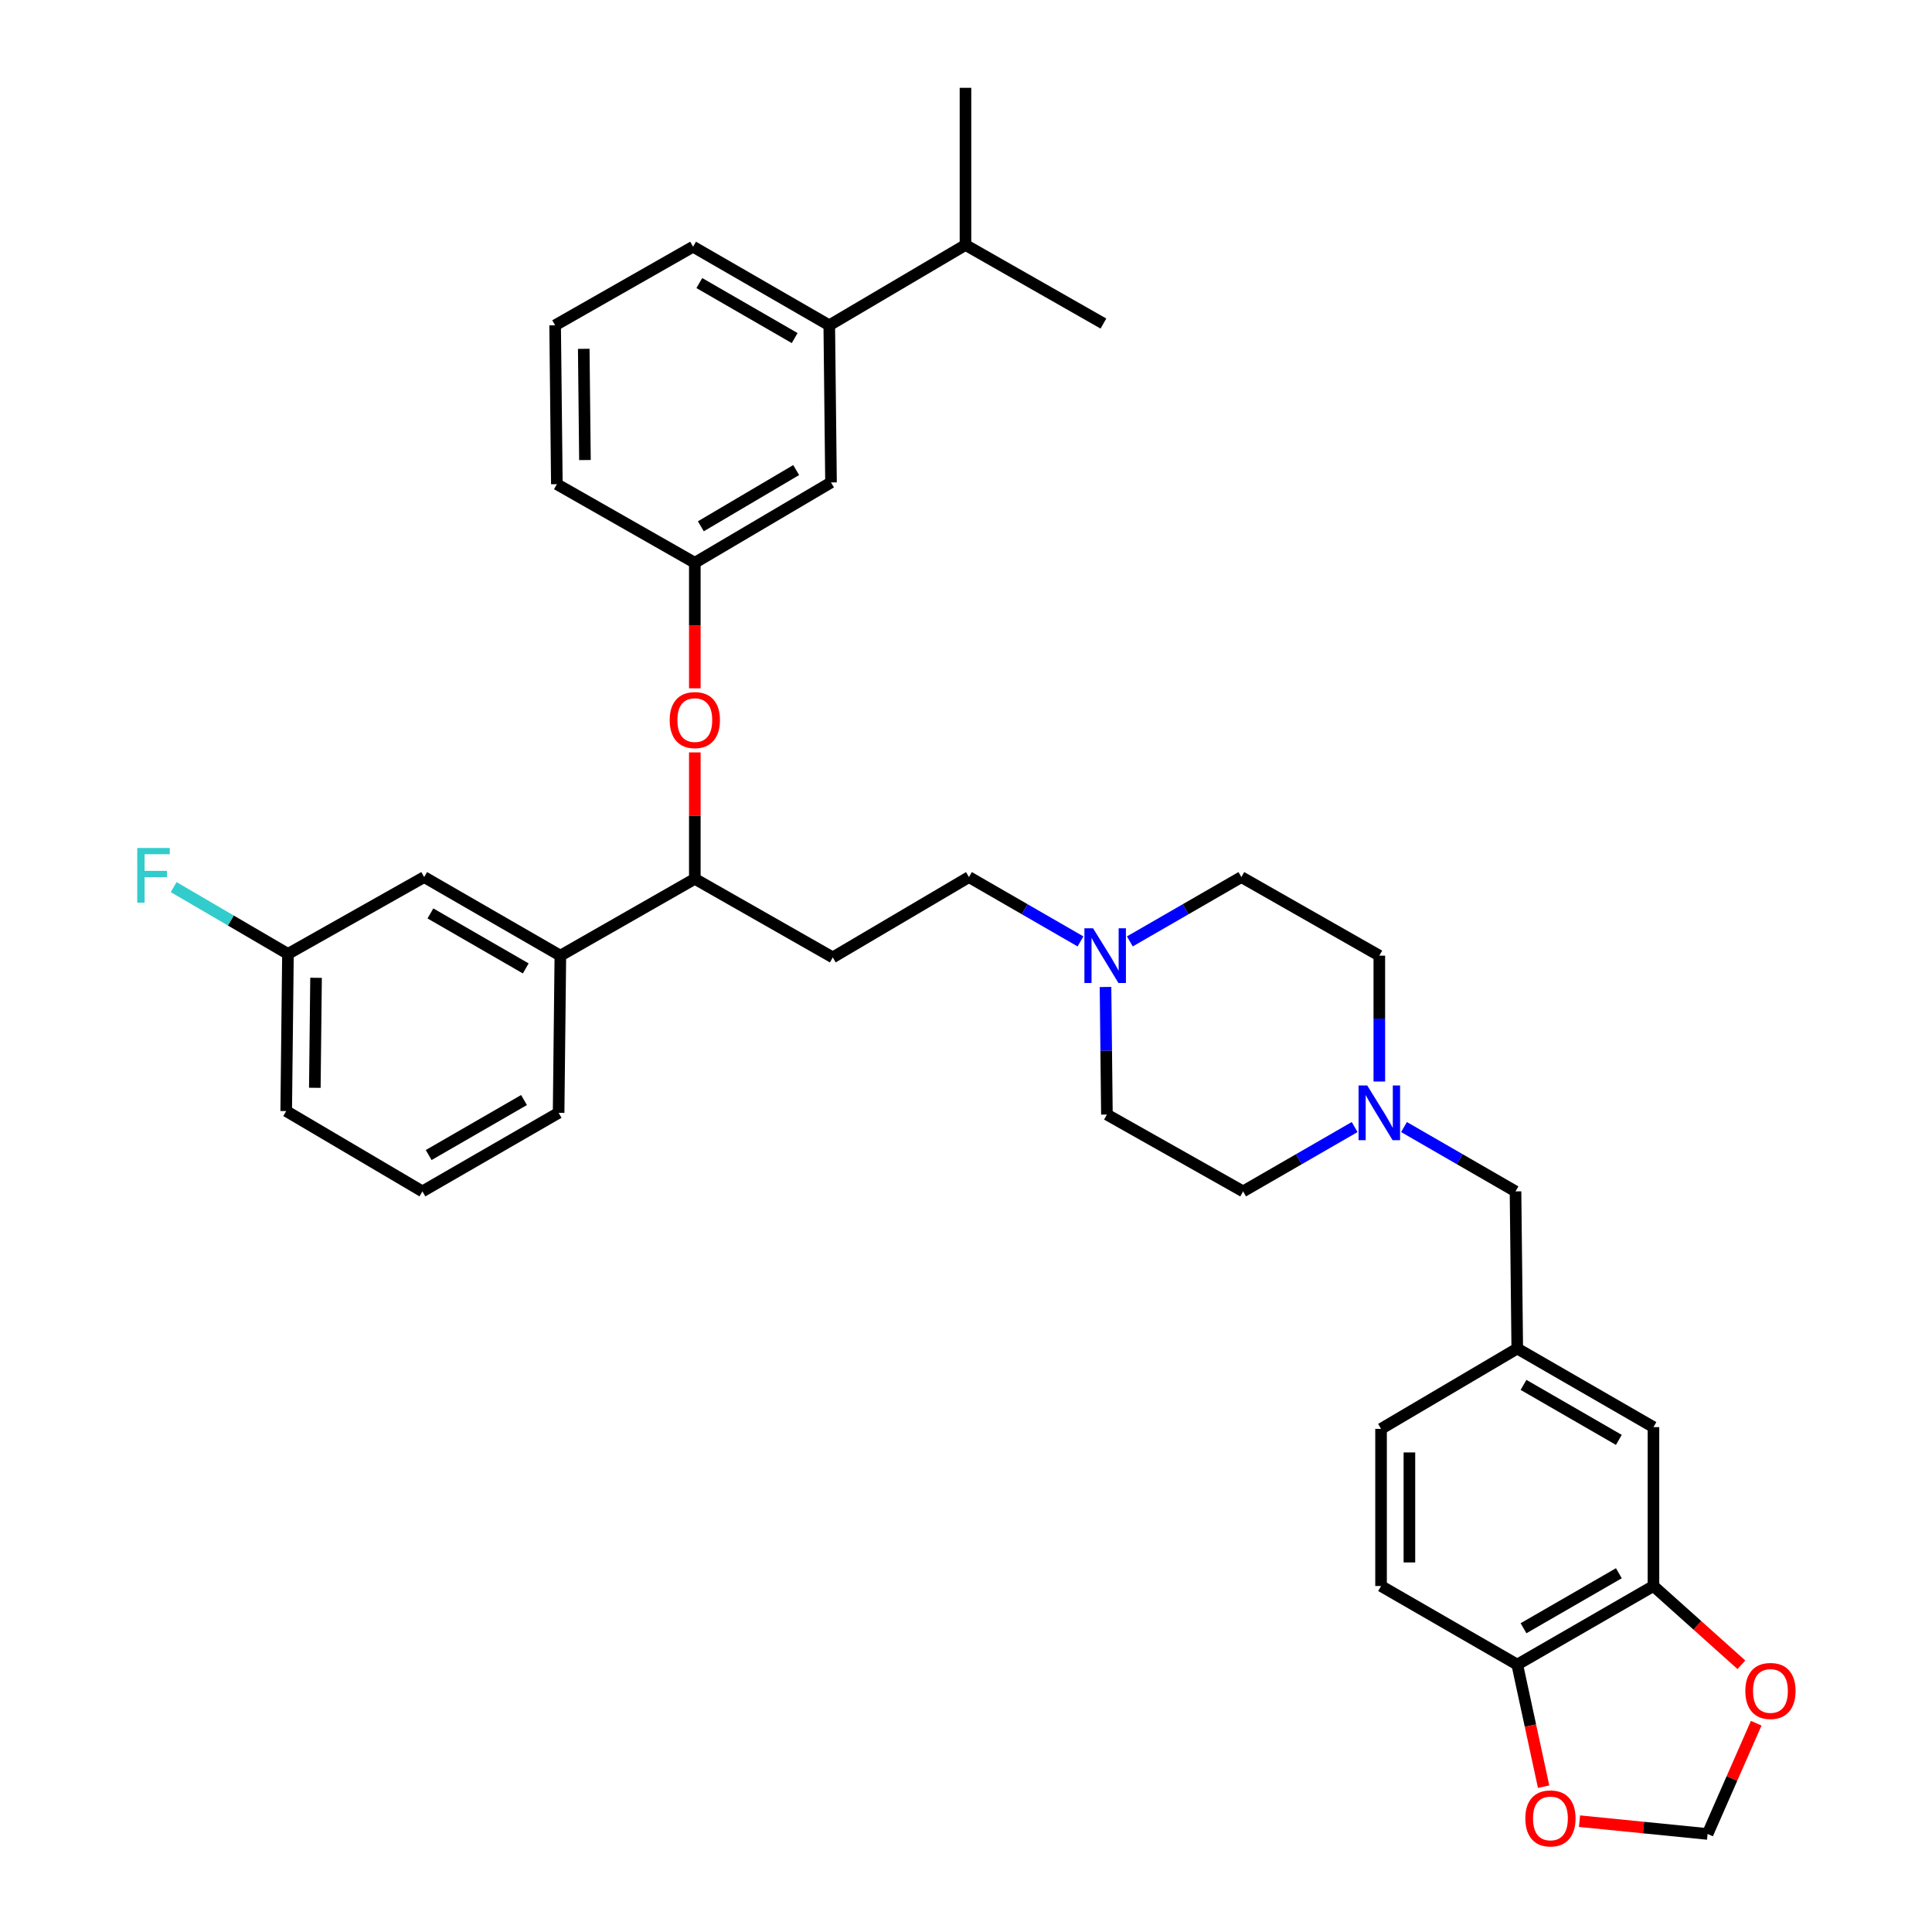 <?xml version='1.0' encoding='iso-8859-1'?>
<svg version='1.1' baseProfile='full'
              xmlns='http://www.w3.org/2000/svg'
                      xmlns:rdkit='http://www.rdkit.org/xml'
                      xmlns:xlink='http://www.w3.org/1999/xlink'
                  xml:space='preserve'
width='1000px' height='1000px' viewBox='0 0 1000 1000'>
<!-- END OF HEADER -->
<rect style='opacity:1.0;fill:#FFFFFF;stroke:none' width='1000' height='1000' x='0' y='0'> </rect>
<path class='bond-0' d='M 429.227,168.372 L 358.733,127.699' style='fill:none;fill-rule:evenodd;stroke:#000000;stroke-width:6px;stroke-linecap:butt;stroke-linejoin:miter;stroke-opacity:1' />
<path class='bond-0' d='M 411.317,174.984 L 361.972,146.513' style='fill:none;fill-rule:evenodd;stroke:#000000;stroke-width:6px;stroke-linecap:butt;stroke-linejoin:miter;stroke-opacity:1' />
<path class='bond-1' d='M 429.227,168.372 L 430.132,249.711' style='fill:none;fill-rule:evenodd;stroke:#000000;stroke-width:6px;stroke-linecap:butt;stroke-linejoin:miter;stroke-opacity:1' />
<path class='bond-2' d='M 429.227,168.372 L 499.729,126.793' style='fill:none;fill-rule:evenodd;stroke:#000000;stroke-width:6px;stroke-linecap:butt;stroke-linejoin:miter;stroke-opacity:1' />
<path class='bond-3' d='M 359.638,454.881 L 290.041,494.641' style='fill:none;fill-rule:evenodd;stroke:#000000;stroke-width:6px;stroke-linecap:butt;stroke-linejoin:miter;stroke-opacity:1' />
<path class='bond-4' d='M 359.638,454.881 L 359.638,422.163' style='fill:none;fill-rule:evenodd;stroke:#000000;stroke-width:6px;stroke-linecap:butt;stroke-linejoin:miter;stroke-opacity:1' />
<path class='bond-4' d='M 359.638,422.163 L 359.638,389.445' style='fill:none;fill-rule:evenodd;stroke:#FF0000;stroke-width:6px;stroke-linecap:butt;stroke-linejoin:miter;stroke-opacity:1' />
<path class='bond-5' d='M 359.638,454.881 L 431.037,495.546' style='fill:none;fill-rule:evenodd;stroke:#000000;stroke-width:6px;stroke-linecap:butt;stroke-linejoin:miter;stroke-opacity:1' />
<path class='bond-6' d='M 359.638,356.275 L 359.638,323.782' style='fill:none;fill-rule:evenodd;stroke:#FF0000;stroke-width:6px;stroke-linecap:butt;stroke-linejoin:miter;stroke-opacity:1' />
<path class='bond-6' d='M 359.638,323.782 L 359.638,291.29' style='fill:none;fill-rule:evenodd;stroke:#000000;stroke-width:6px;stroke-linecap:butt;stroke-linejoin:miter;stroke-opacity:1' />
<path class='bond-7' d='M 358.733,127.699 L 287.334,168.372' style='fill:none;fill-rule:evenodd;stroke:#000000;stroke-width:6px;stroke-linecap:butt;stroke-linejoin:miter;stroke-opacity:1' />
<path class='bond-8' d='M 287.334,168.372 L 288.231,250.616' style='fill:none;fill-rule:evenodd;stroke:#000000;stroke-width:6px;stroke-linecap:butt;stroke-linejoin:miter;stroke-opacity:1' />
<path class='bond-8' d='M 302.146,180.549 L 302.773,238.119' style='fill:none;fill-rule:evenodd;stroke:#000000;stroke-width:6px;stroke-linecap:butt;stroke-linejoin:miter;stroke-opacity:1' />
<path class='bond-9' d='M 431.037,495.546 L 501.531,453.976' style='fill:none;fill-rule:evenodd;stroke:#000000;stroke-width:6px;stroke-linecap:butt;stroke-linejoin:miter;stroke-opacity:1' />
<path class='bond-10' d='M 501.531,453.976 L 530.394,470.624' style='fill:none;fill-rule:evenodd;stroke:#000000;stroke-width:6px;stroke-linecap:butt;stroke-linejoin:miter;stroke-opacity:1' />
<path class='bond-10' d='M 530.394,470.624 L 559.258,487.273' style='fill:none;fill-rule:evenodd;stroke:#0000FF;stroke-width:6px;stroke-linecap:butt;stroke-linejoin:miter;stroke-opacity:1' />
<path class='bond-11' d='M 584.807,487.272 L 613.667,470.624' style='fill:none;fill-rule:evenodd;stroke:#0000FF;stroke-width:6px;stroke-linecap:butt;stroke-linejoin:miter;stroke-opacity:1' />
<path class='bond-11' d='M 613.667,470.624 L 642.526,453.976' style='fill:none;fill-rule:evenodd;stroke:#000000;stroke-width:6px;stroke-linecap:butt;stroke-linejoin:miter;stroke-opacity:1' />
<path class='bond-12' d='M 572.211,510.857 L 572.574,543.875' style='fill:none;fill-rule:evenodd;stroke:#0000FF;stroke-width:6px;stroke-linecap:butt;stroke-linejoin:miter;stroke-opacity:1' />
<path class='bond-12' d='M 572.574,543.875 L 572.938,576.893' style='fill:none;fill-rule:evenodd;stroke:#000000;stroke-width:6px;stroke-linecap:butt;stroke-linejoin:miter;stroke-opacity:1' />
<path class='bond-13' d='M 855.826,820.918 L 785.332,861.592' style='fill:none;fill-rule:evenodd;stroke:#000000;stroke-width:6px;stroke-linecap:butt;stroke-linejoin:miter;stroke-opacity:1' />
<path class='bond-13' d='M 837.916,814.306 L 788.571,842.777' style='fill:none;fill-rule:evenodd;stroke:#000000;stroke-width:6px;stroke-linecap:butt;stroke-linejoin:miter;stroke-opacity:1' />
<path class='bond-14' d='M 855.826,820.918 L 878.587,841.303' style='fill:none;fill-rule:evenodd;stroke:#000000;stroke-width:6px;stroke-linecap:butt;stroke-linejoin:miter;stroke-opacity:1' />
<path class='bond-14' d='M 878.587,841.303 L 901.347,861.689' style='fill:none;fill-rule:evenodd;stroke:#FF0000;stroke-width:6px;stroke-linecap:butt;stroke-linejoin:miter;stroke-opacity:1' />
<path class='bond-15' d='M 855.826,820.918 L 855.826,738.674' style='fill:none;fill-rule:evenodd;stroke:#000000;stroke-width:6px;stroke-linecap:butt;stroke-linejoin:miter;stroke-opacity:1' />
<path class='bond-16' d='M 726.708,583.359 L 755.567,600.01' style='fill:none;fill-rule:evenodd;stroke:#0000FF;stroke-width:6px;stroke-linecap:butt;stroke-linejoin:miter;stroke-opacity:1' />
<path class='bond-16' d='M 755.567,600.01 L 784.427,616.662' style='fill:none;fill-rule:evenodd;stroke:#000000;stroke-width:6px;stroke-linecap:butt;stroke-linejoin:miter;stroke-opacity:1' />
<path class='bond-17' d='M 713.933,559.794 L 713.933,527.218' style='fill:none;fill-rule:evenodd;stroke:#0000FF;stroke-width:6px;stroke-linecap:butt;stroke-linejoin:miter;stroke-opacity:1' />
<path class='bond-17' d='M 713.933,527.218 L 713.933,494.641' style='fill:none;fill-rule:evenodd;stroke:#000000;stroke-width:6px;stroke-linecap:butt;stroke-linejoin:miter;stroke-opacity:1' />
<path class='bond-18' d='M 701.158,583.358 L 672.295,600.01' style='fill:none;fill-rule:evenodd;stroke:#0000FF;stroke-width:6px;stroke-linecap:butt;stroke-linejoin:miter;stroke-opacity:1' />
<path class='bond-18' d='M 672.295,600.01 L 643.431,616.662' style='fill:none;fill-rule:evenodd;stroke:#000000;stroke-width:6px;stroke-linecap:butt;stroke-linejoin:miter;stroke-opacity:1' />
<path class='bond-19' d='M 149.046,493.744 L 148.141,575.083' style='fill:none;fill-rule:evenodd;stroke:#000000;stroke-width:6px;stroke-linecap:butt;stroke-linejoin:miter;stroke-opacity:1' />
<path class='bond-19' d='M 163.587,506.108 L 162.953,563.045' style='fill:none;fill-rule:evenodd;stroke:#000000;stroke-width:6px;stroke-linecap:butt;stroke-linejoin:miter;stroke-opacity:1' />
<path class='bond-20' d='M 149.046,493.744 L 219.548,453.976' style='fill:none;fill-rule:evenodd;stroke:#000000;stroke-width:6px;stroke-linecap:butt;stroke-linejoin:miter;stroke-opacity:1' />
<path class='bond-21' d='M 149.046,493.744 L 119.469,476.457' style='fill:none;fill-rule:evenodd;stroke:#000000;stroke-width:6px;stroke-linecap:butt;stroke-linejoin:miter;stroke-opacity:1' />
<path class='bond-21' d='M 119.469,476.457 L 89.892,459.17' style='fill:none;fill-rule:evenodd;stroke:#33CCCC;stroke-width:6px;stroke-linecap:butt;stroke-linejoin:miter;stroke-opacity:1' />
<path class='bond-22' d='M 148.141,575.083 L 218.643,616.662' style='fill:none;fill-rule:evenodd;stroke:#000000;stroke-width:6px;stroke-linecap:butt;stroke-linejoin:miter;stroke-opacity:1' />
<path class='bond-23' d='M 218.643,616.662 L 289.136,575.988' style='fill:none;fill-rule:evenodd;stroke:#000000;stroke-width:6px;stroke-linecap:butt;stroke-linejoin:miter;stroke-opacity:1' />
<path class='bond-23' d='M 221.881,597.847 L 271.227,569.376' style='fill:none;fill-rule:evenodd;stroke:#000000;stroke-width:6px;stroke-linecap:butt;stroke-linejoin:miter;stroke-opacity:1' />
<path class='bond-24' d='M 289.136,575.988 L 290.041,494.641' style='fill:none;fill-rule:evenodd;stroke:#000000;stroke-width:6px;stroke-linecap:butt;stroke-linejoin:miter;stroke-opacity:1' />
<path class='bond-25' d='M 290.041,494.641 L 219.548,453.976' style='fill:none;fill-rule:evenodd;stroke:#000000;stroke-width:6px;stroke-linecap:butt;stroke-linejoin:miter;stroke-opacity:1' />
<path class='bond-25' d='M 272.133,501.255 L 222.788,472.789' style='fill:none;fill-rule:evenodd;stroke:#000000;stroke-width:6px;stroke-linecap:butt;stroke-linejoin:miter;stroke-opacity:1' />
<path class='bond-26' d='M 785.332,861.592 L 792.153,893.183' style='fill:none;fill-rule:evenodd;stroke:#000000;stroke-width:6px;stroke-linecap:butt;stroke-linejoin:miter;stroke-opacity:1' />
<path class='bond-26' d='M 792.153,893.183 L 798.974,924.774' style='fill:none;fill-rule:evenodd;stroke:#FF0000;stroke-width:6px;stroke-linecap:butt;stroke-linejoin:miter;stroke-opacity:1' />
<path class='bond-27' d='M 785.332,861.592 L 714.83,820.918' style='fill:none;fill-rule:evenodd;stroke:#000000;stroke-width:6px;stroke-linecap:butt;stroke-linejoin:miter;stroke-opacity:1' />
<path class='bond-28' d='M 909.011,891.936 L 896.427,920.597' style='fill:none;fill-rule:evenodd;stroke:#FF0000;stroke-width:6px;stroke-linecap:butt;stroke-linejoin:miter;stroke-opacity:1' />
<path class='bond-28' d='M 896.427,920.597 L 883.844,949.258' style='fill:none;fill-rule:evenodd;stroke:#000000;stroke-width:6px;stroke-linecap:butt;stroke-linejoin:miter;stroke-opacity:1' />
<path class='bond-29' d='M 817.549,942.632 L 850.696,945.945' style='fill:none;fill-rule:evenodd;stroke:#FF0000;stroke-width:6px;stroke-linecap:butt;stroke-linejoin:miter;stroke-opacity:1' />
<path class='bond-29' d='M 850.696,945.945 L 883.844,949.258' style='fill:none;fill-rule:evenodd;stroke:#000000;stroke-width:6px;stroke-linecap:butt;stroke-linejoin:miter;stroke-opacity:1' />
<path class='bond-30' d='M 855.826,738.674 L 785.332,698.001' style='fill:none;fill-rule:evenodd;stroke:#000000;stroke-width:6px;stroke-linecap:butt;stroke-linejoin:miter;stroke-opacity:1' />
<path class='bond-30' d='M 837.916,745.286 L 788.571,716.815' style='fill:none;fill-rule:evenodd;stroke:#000000;stroke-width:6px;stroke-linecap:butt;stroke-linejoin:miter;stroke-opacity:1' />
<path class='bond-31' d='M 785.332,698.001 L 784.427,616.662' style='fill:none;fill-rule:evenodd;stroke:#000000;stroke-width:6px;stroke-linecap:butt;stroke-linejoin:miter;stroke-opacity:1' />
<path class='bond-32' d='M 785.332,698.001 L 714.83,739.579' style='fill:none;fill-rule:evenodd;stroke:#000000;stroke-width:6px;stroke-linecap:butt;stroke-linejoin:miter;stroke-opacity:1' />
<path class='bond-33' d='M 714.83,820.918 L 714.83,739.579' style='fill:none;fill-rule:evenodd;stroke:#000000;stroke-width:6px;stroke-linecap:butt;stroke-linejoin:miter;stroke-opacity:1' />
<path class='bond-33' d='M 729.508,808.717 L 729.508,751.78' style='fill:none;fill-rule:evenodd;stroke:#000000;stroke-width:6px;stroke-linecap:butt;stroke-linejoin:miter;stroke-opacity:1' />
<path class='bond-34' d='M 713.933,494.641 L 642.526,453.976' style='fill:none;fill-rule:evenodd;stroke:#000000;stroke-width:6px;stroke-linecap:butt;stroke-linejoin:miter;stroke-opacity:1' />
<path class='bond-35' d='M 643.431,616.662 L 572.938,576.893' style='fill:none;fill-rule:evenodd;stroke:#000000;stroke-width:6px;stroke-linecap:butt;stroke-linejoin:miter;stroke-opacity:1' />
<path class='bond-36' d='M 288.231,250.616 L 359.638,291.29' style='fill:none;fill-rule:evenodd;stroke:#000000;stroke-width:6px;stroke-linecap:butt;stroke-linejoin:miter;stroke-opacity:1' />
<path class='bond-37' d='M 359.638,291.29 L 430.132,249.711' style='fill:none;fill-rule:evenodd;stroke:#000000;stroke-width:6px;stroke-linecap:butt;stroke-linejoin:miter;stroke-opacity:1' />
<path class='bond-37' d='M 362.755,272.41 L 412.101,243.305' style='fill:none;fill-rule:evenodd;stroke:#000000;stroke-width:6px;stroke-linecap:butt;stroke-linejoin:miter;stroke-opacity:1' />
<path class='bond-38' d='M 499.729,126.793 L 571.127,167.467' style='fill:none;fill-rule:evenodd;stroke:#000000;stroke-width:6px;stroke-linecap:butt;stroke-linejoin:miter;stroke-opacity:1' />
<path class='bond-39' d='M 499.729,126.793 L 499.729,45.455' style='fill:none;fill-rule:evenodd;stroke:#000000;stroke-width:6px;stroke-linecap:butt;stroke-linejoin:miter;stroke-opacity:1' />
<path  class='atom-2' d='M 346.638 372.709
Q 346.638 365.909, 349.998 362.109
Q 353.358 358.309, 359.638 358.309
Q 365.918 358.309, 369.278 362.109
Q 372.638 365.909, 372.638 372.709
Q 372.638 379.589, 369.238 383.509
Q 365.838 387.389, 359.638 387.389
Q 353.398 387.389, 349.998 383.509
Q 346.638 379.629, 346.638 372.709
M 359.638 384.189
Q 363.958 384.189, 366.278 381.309
Q 368.638 378.389, 368.638 372.709
Q 368.638 367.149, 366.278 364.349
Q 363.958 361.509, 359.638 361.509
Q 355.318 361.509, 352.958 364.309
Q 350.638 367.109, 350.638 372.709
Q 350.638 378.429, 352.958 381.309
Q 355.318 384.189, 359.638 384.189
' fill='#FF0000'/>
<path  class='atom-7' d='M 565.773 480.481
L 575.053 495.481
Q 575.973 496.961, 577.453 499.641
Q 578.933 502.321, 579.013 502.481
L 579.013 480.481
L 582.773 480.481
L 582.773 508.801
L 578.893 508.801
L 568.933 492.401
Q 567.773 490.481, 566.533 488.281
Q 565.333 486.081, 564.973 485.401
L 564.973 508.801
L 561.293 508.801
L 561.293 480.481
L 565.773 480.481
' fill='#0000FF'/>
<path  class='atom-9' d='M 707.673 561.828
L 716.953 576.828
Q 717.873 578.308, 719.353 580.988
Q 720.833 583.668, 720.913 583.828
L 720.913 561.828
L 724.673 561.828
L 724.673 590.148
L 720.793 590.148
L 710.833 573.748
Q 709.673 571.828, 708.433 569.628
Q 707.233 567.428, 706.873 566.748
L 706.873 590.148
L 703.193 590.148
L 703.193 561.828
L 707.673 561.828
' fill='#0000FF'/>
<path  class='atom-16' d='M 71.037 438.911
L 87.877 438.911
L 87.877 442.151
L 74.837 442.151
L 74.837 450.751
L 86.437 450.751
L 86.437 454.031
L 74.837 454.031
L 74.837 467.231
L 71.037 467.231
L 71.037 438.911
' fill='#33CCCC'/>
<path  class='atom-18' d='M 903.38 875.232
Q 903.38 868.432, 906.74 864.632
Q 910.1 860.832, 916.38 860.832
Q 922.66 860.832, 926.02 864.632
Q 929.38 868.432, 929.38 875.232
Q 929.38 882.112, 925.98 886.032
Q 922.58 889.912, 916.38 889.912
Q 910.14 889.912, 906.74 886.032
Q 903.38 882.152, 903.38 875.232
M 916.38 886.712
Q 920.7 886.712, 923.02 883.832
Q 925.38 880.912, 925.38 875.232
Q 925.38 869.672, 923.02 866.872
Q 920.7 864.032, 916.38 864.032
Q 912.06 864.032, 909.7 866.832
Q 907.38 869.632, 907.38 875.232
Q 907.38 880.952, 909.7 883.832
Q 912.06 886.712, 916.38 886.712
' fill='#FF0000'/>
<path  class='atom-19' d='M 789.505 941.208
Q 789.505 934.408, 792.865 930.608
Q 796.225 926.808, 802.505 926.808
Q 808.785 926.808, 812.145 930.608
Q 815.505 934.408, 815.505 941.208
Q 815.505 948.088, 812.105 952.008
Q 808.705 955.888, 802.505 955.888
Q 796.265 955.888, 792.865 952.008
Q 789.505 948.128, 789.505 941.208
M 802.505 952.688
Q 806.825 952.688, 809.145 949.808
Q 811.505 946.888, 811.505 941.208
Q 811.505 935.648, 809.145 932.848
Q 806.825 930.008, 802.505 930.008
Q 798.185 930.008, 795.825 932.808
Q 793.505 935.608, 793.505 941.208
Q 793.505 946.928, 795.825 949.808
Q 798.185 952.688, 802.505 952.688
' fill='#FF0000'/>
</svg>

